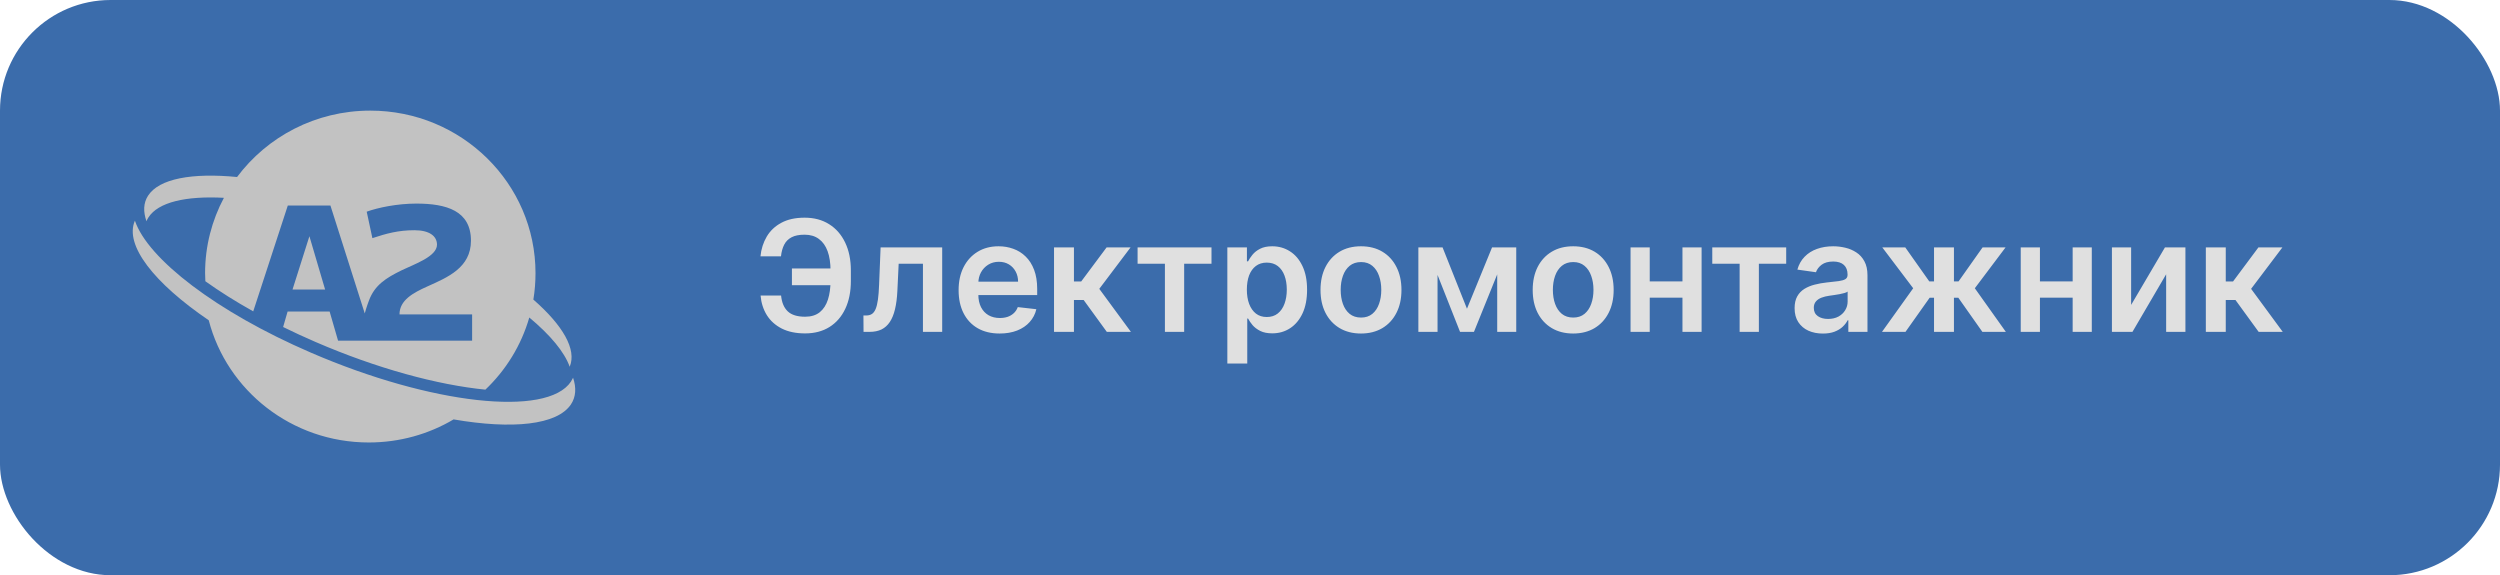<?xml version="1.0" encoding="UTF-8"?> <svg xmlns="http://www.w3.org/2000/svg" width="113" height="26" viewBox="0 0 113 26" fill="none"><rect width="113" height="26" rx="5" fill="#3B6CAB"></rect><path d="M37.955 12.134V12.892H35.795V12.134H37.955ZM34.378 13.357H35.305C35.335 13.672 35.435 13.91 35.606 14.073C35.778 14.235 36.04 14.316 36.391 14.316C36.663 14.316 36.883 14.248 37.053 14.113C37.222 13.975 37.345 13.784 37.423 13.541C37.501 13.297 37.54 13.014 37.54 12.691V12.228C37.54 11.889 37.496 11.598 37.408 11.356C37.32 11.114 37.189 10.929 37.015 10.802C36.841 10.672 36.626 10.608 36.369 10.608C36.125 10.608 35.929 10.646 35.78 10.724C35.631 10.802 35.519 10.915 35.444 11.062C35.37 11.208 35.322 11.383 35.3 11.587H34.373C34.406 11.256 34.501 10.958 34.656 10.695C34.812 10.431 35.032 10.223 35.315 10.071C35.598 9.917 35.95 9.839 36.369 9.839C36.795 9.839 37.164 9.937 37.475 10.133C37.788 10.328 38.03 10.605 38.201 10.963C38.373 11.321 38.459 11.742 38.459 12.226V12.698C38.459 13.182 38.375 13.602 38.206 13.959C38.039 14.313 37.801 14.587 37.492 14.781C37.184 14.973 36.817 15.07 36.391 15.07C35.979 15.07 35.627 14.997 35.337 14.851C35.047 14.703 34.822 14.501 34.661 14.244C34.501 13.986 34.406 13.69 34.378 13.357ZM39.032 15L39.027 14.259H39.159C39.258 14.259 39.342 14.237 39.41 14.192C39.478 14.147 39.534 14.073 39.579 13.968C39.623 13.862 39.658 13.72 39.683 13.541C39.708 13.362 39.725 13.139 39.735 12.872L39.803 11.182H42.587V15H41.717V11.92H40.62L40.561 13.151C40.546 13.469 40.51 13.745 40.454 13.978C40.399 14.21 40.321 14.402 40.22 14.553C40.121 14.703 39.995 14.816 39.845 14.891C39.694 14.963 39.516 15 39.31 15H39.032ZM45.183 15.075C44.8 15.075 44.469 14.995 44.191 14.836C43.914 14.675 43.701 14.448 43.552 14.155C43.403 13.86 43.329 13.513 43.329 13.113C43.329 12.72 43.403 12.376 43.552 12.079C43.703 11.781 43.914 11.549 44.184 11.383C44.454 11.216 44.771 11.132 45.136 11.132C45.371 11.132 45.593 11.17 45.802 11.246C46.012 11.321 46.198 11.437 46.359 11.595C46.521 11.752 46.649 11.952 46.742 12.196C46.834 12.438 46.881 12.726 46.881 13.061V13.337H43.751V12.73H46.018C46.017 12.558 45.979 12.405 45.906 12.271C45.833 12.135 45.731 12.028 45.601 11.95C45.471 11.872 45.321 11.833 45.148 11.833C44.964 11.833 44.803 11.878 44.663 11.967C44.524 12.055 44.416 12.171 44.338 12.315C44.262 12.458 44.223 12.614 44.221 12.785V13.315C44.221 13.537 44.262 13.727 44.343 13.886C44.424 14.044 44.538 14.165 44.683 14.249C44.829 14.332 45 14.374 45.195 14.374C45.326 14.374 45.445 14.355 45.551 14.319C45.657 14.281 45.749 14.225 45.827 14.152C45.905 14.079 45.964 13.989 46.003 13.881L46.843 13.976C46.791 14.198 46.689 14.392 46.54 14.557C46.393 14.722 46.204 14.849 45.974 14.94C45.743 15.03 45.48 15.075 45.183 15.075ZM47.642 15V11.182H48.542V12.723H48.87L50.019 11.182H51.102L49.688 13.056L51.117 15H50.028L48.982 13.561H48.542V15H47.642ZM51.419 11.92V11.182H54.76V11.92H53.524V15H52.654V11.92H51.419ZM55.476 16.432V11.182H56.361V11.813H56.413C56.46 11.72 56.525 11.622 56.61 11.517C56.694 11.411 56.808 11.321 56.953 11.246C57.097 11.17 57.281 11.132 57.504 11.132C57.799 11.132 58.065 11.207 58.302 11.358C58.541 11.508 58.73 11.729 58.869 12.022C59.01 12.314 59.08 12.672 59.08 13.096C59.08 13.515 59.012 13.871 58.874 14.165C58.737 14.458 58.549 14.682 58.312 14.836C58.075 14.99 57.807 15.067 57.507 15.067C57.288 15.067 57.107 15.031 56.962 14.958C56.818 14.885 56.702 14.797 56.614 14.694C56.528 14.59 56.461 14.491 56.413 14.398H56.376V16.432H55.476ZM56.358 13.091C56.358 13.338 56.393 13.554 56.463 13.74C56.534 13.925 56.636 14.07 56.769 14.175C56.903 14.277 57.065 14.329 57.256 14.329C57.455 14.329 57.621 14.276 57.755 14.17C57.89 14.062 57.991 13.915 58.059 13.73C58.128 13.543 58.163 13.329 58.163 13.091C58.163 12.854 58.129 12.643 58.061 12.46C57.993 12.276 57.892 12.131 57.758 12.027C57.624 11.923 57.456 11.87 57.256 11.87C57.064 11.87 56.9 11.921 56.766 12.022C56.632 12.123 56.53 12.265 56.46 12.447C56.392 12.629 56.358 12.844 56.358 13.091ZM61.517 15.075C61.144 15.075 60.821 14.992 60.547 14.829C60.274 14.664 60.062 14.435 59.911 14.14C59.761 13.845 59.687 13.5 59.687 13.106C59.687 12.711 59.761 12.366 59.911 12.069C60.062 11.773 60.274 11.542 60.547 11.378C60.821 11.214 61.144 11.132 61.517 11.132C61.889 11.132 62.212 11.214 62.486 11.378C62.759 11.542 62.971 11.773 63.12 12.069C63.271 12.366 63.346 12.711 63.346 13.106C63.346 13.5 63.271 13.845 63.12 14.14C62.971 14.435 62.759 14.664 62.486 14.829C62.212 14.992 61.889 15.075 61.517 15.075ZM61.522 14.354C61.724 14.354 61.893 14.298 62.029 14.187C62.164 14.075 62.266 13.924 62.332 13.735C62.4 13.546 62.434 13.335 62.434 13.103C62.434 12.87 62.4 12.658 62.332 12.47C62.266 12.279 62.164 12.127 62.029 12.015C61.893 11.902 61.724 11.845 61.522 11.845C61.314 11.845 61.142 11.902 61.004 12.015C60.868 12.127 60.767 12.279 60.699 12.47C60.632 12.658 60.599 12.87 60.599 13.103C60.599 13.335 60.632 13.546 60.699 13.735C60.767 13.924 60.868 14.075 61.004 14.187C61.142 14.298 61.314 14.354 61.522 14.354ZM66.307 13.954L67.441 11.182H68.167L66.623 15H65.994L64.485 11.182H65.204L66.307 13.954ZM64.977 11.182V15H64.11V11.182H64.977ZM67.674 15V11.182H68.534V15H67.674ZM71.107 15.075C70.734 15.075 70.411 14.992 70.138 14.829C69.864 14.664 69.652 14.435 69.501 14.14C69.352 13.845 69.278 13.5 69.278 13.106C69.278 12.711 69.352 12.366 69.501 12.069C69.652 11.773 69.864 11.542 70.138 11.378C70.411 11.214 70.734 11.132 71.107 11.132C71.48 11.132 71.803 11.214 72.077 11.378C72.35 11.542 72.561 11.773 72.711 12.069C72.862 12.366 72.937 12.711 72.937 13.106C72.937 13.5 72.862 13.845 72.711 14.14C72.561 14.435 72.35 14.664 72.077 14.829C71.803 14.992 71.48 15.075 71.107 15.075ZM71.112 14.354C71.314 14.354 71.484 14.298 71.619 14.187C71.755 14.075 71.856 13.924 71.923 13.735C71.991 13.546 72.025 13.335 72.025 13.103C72.025 12.87 71.991 12.658 71.923 12.47C71.856 12.279 71.755 12.127 71.619 12.015C71.484 11.902 71.314 11.845 71.112 11.845C70.905 11.845 70.733 11.902 70.595 12.015C70.459 12.127 70.358 12.279 70.29 12.47C70.223 12.658 70.19 12.87 70.19 13.103C70.19 13.335 70.223 13.546 70.29 13.735C70.358 13.924 70.459 14.075 70.595 14.187C70.733 14.298 70.905 14.354 71.112 14.354ZM76.323 12.718V13.456H74.29V12.718H76.323ZM74.568 11.182V15H73.701V11.182H74.568ZM76.912 11.182V15H76.047V11.182H76.912ZM77.395 11.92V11.182H80.736V11.92H79.501V15H78.631V11.92H77.395ZM82.394 15.077C82.152 15.077 81.934 15.034 81.74 14.948C81.548 14.86 81.396 14.731 81.283 14.56C81.172 14.389 81.116 14.179 81.116 13.929C81.116 13.713 81.156 13.535 81.236 13.394C81.315 13.253 81.424 13.141 81.561 13.056C81.699 12.972 81.854 12.908 82.026 12.865C82.2 12.82 82.38 12.788 82.566 12.768C82.789 12.745 82.971 12.724 83.11 12.706C83.249 12.686 83.35 12.656 83.413 12.616C83.478 12.575 83.51 12.511 83.51 12.425V12.41C83.51 12.223 83.455 12.078 83.344 11.975C83.233 11.872 83.073 11.821 82.864 11.821C82.644 11.821 82.469 11.869 82.339 11.965C82.212 12.061 82.126 12.175 82.081 12.305L81.241 12.186C81.307 11.954 81.416 11.76 81.569 11.604C81.721 11.447 81.908 11.329 82.128 11.251C82.349 11.172 82.592 11.132 82.859 11.132C83.043 11.132 83.226 11.154 83.408 11.197C83.591 11.24 83.757 11.311 83.908 11.411C84.059 11.508 84.18 11.642 84.271 11.811C84.364 11.98 84.41 12.191 84.41 12.445V15H83.545V14.476H83.515C83.46 14.582 83.383 14.681 83.284 14.774C83.186 14.865 83.063 14.939 82.914 14.995C82.766 15.05 82.593 15.077 82.394 15.077ZM82.628 14.416C82.808 14.416 82.965 14.38 83.098 14.309C83.23 14.236 83.332 14.14 83.403 14.021C83.476 13.901 83.513 13.771 83.513 13.63V13.18C83.484 13.204 83.436 13.225 83.368 13.245C83.302 13.265 83.228 13.282 83.145 13.297C83.062 13.312 82.98 13.325 82.899 13.337C82.817 13.349 82.747 13.358 82.687 13.367C82.553 13.385 82.433 13.415 82.327 13.456C82.221 13.498 82.137 13.556 82.076 13.63C82.015 13.703 81.984 13.798 81.984 13.914C81.984 14.079 82.044 14.204 82.165 14.289C82.286 14.374 82.441 14.416 82.628 14.416ZM85.066 15L86.476 13.029L85.079 11.182H86.118L87.204 12.72H87.418V11.182H88.318V12.72H88.526L89.613 11.182H90.652L89.262 13.029L90.664 15H89.603L88.517 13.459H88.318V15H87.418V13.459H87.219L86.128 15H85.066ZM93.96 12.718V13.456H91.927V12.718H93.96ZM92.205 11.182V15H91.337V11.182H92.205ZM94.549 11.182V15H93.684V11.182H94.549ZM96.327 13.782L97.856 11.182H98.781V15H97.91V12.397L96.387 15H95.459V11.182H96.327V13.782ZM99.704 15V11.182H100.604V12.723H100.933L102.081 11.182H103.165L101.75 13.056L103.18 15H102.091L101.044 13.561H100.604V15H99.704Z" fill="#E0E0E0"></path><path d="M10.121 8.941C8.407 8.85 7.154 9.134 6.708 9.829C6.672 9.885 6.644 9.94 6.62 9.999C6.468 9.565 6.48 9.174 6.692 8.846C7.19 8.072 8.688 7.804 10.715 8.001C12.076 6.181 14.264 5 16.737 5C20.86 5 24.205 8.289 24.205 12.345C24.205 12.751 24.173 13.15 24.108 13.541C25.437 14.702 26.079 15.796 25.75 16.578C25.514 15.91 24.875 15.144 23.924 14.351C23.562 15.61 22.868 16.728 21.94 17.612C19.785 17.399 17.042 16.66 14.26 15.456C13.755 15.238 13.267 15.012 12.797 14.781L13 14.081H14.899L15.281 15.399H16.481H16.879H17.276H17.83H21.34V14.212H18.057C18.057 13.566 18.678 13.235 19.317 12.947C20.231 12.537 21.287 12.1 21.287 10.878C21.287 9.525 20.178 9.202 18.82 9.202C17.95 9.202 17.08 9.385 16.575 9.568L16.832 10.764C17.462 10.555 18.003 10.406 18.731 10.406C19.406 10.406 19.752 10.668 19.752 11.061C19.752 11.594 18.722 11.943 18.163 12.213C17.434 12.569 16.936 12.891 16.679 13.579L16.679 13.579C16.679 13.579 16.565 13.874 16.487 14.167L14.935 9.289H13.009L11.446 14.073C10.648 13.628 9.921 13.17 9.282 12.712C9.274 12.589 9.27 12.467 9.27 12.345C9.27 11.117 9.579 9.96 10.121 8.941ZM13.985 10.677L14.695 13.086H13.222L13.985 10.677ZM9.435 14.476C6.958 12.79 5.613 11.076 6.098 9.974C6.677 11.696 9.772 14.093 14.056 15.941C19.471 18.282 24.731 18.867 25.807 17.248C25.843 17.192 25.875 17.133 25.903 17.074C26.056 17.528 26.032 17.939 25.807 18.278C25.184 19.214 23.153 19.415 20.503 18.957C19.383 19.621 18.07 20 16.669 20C13.185 20 10.258 17.65 9.435 14.476Z" fill="#C2C2C2"></path></svg> 